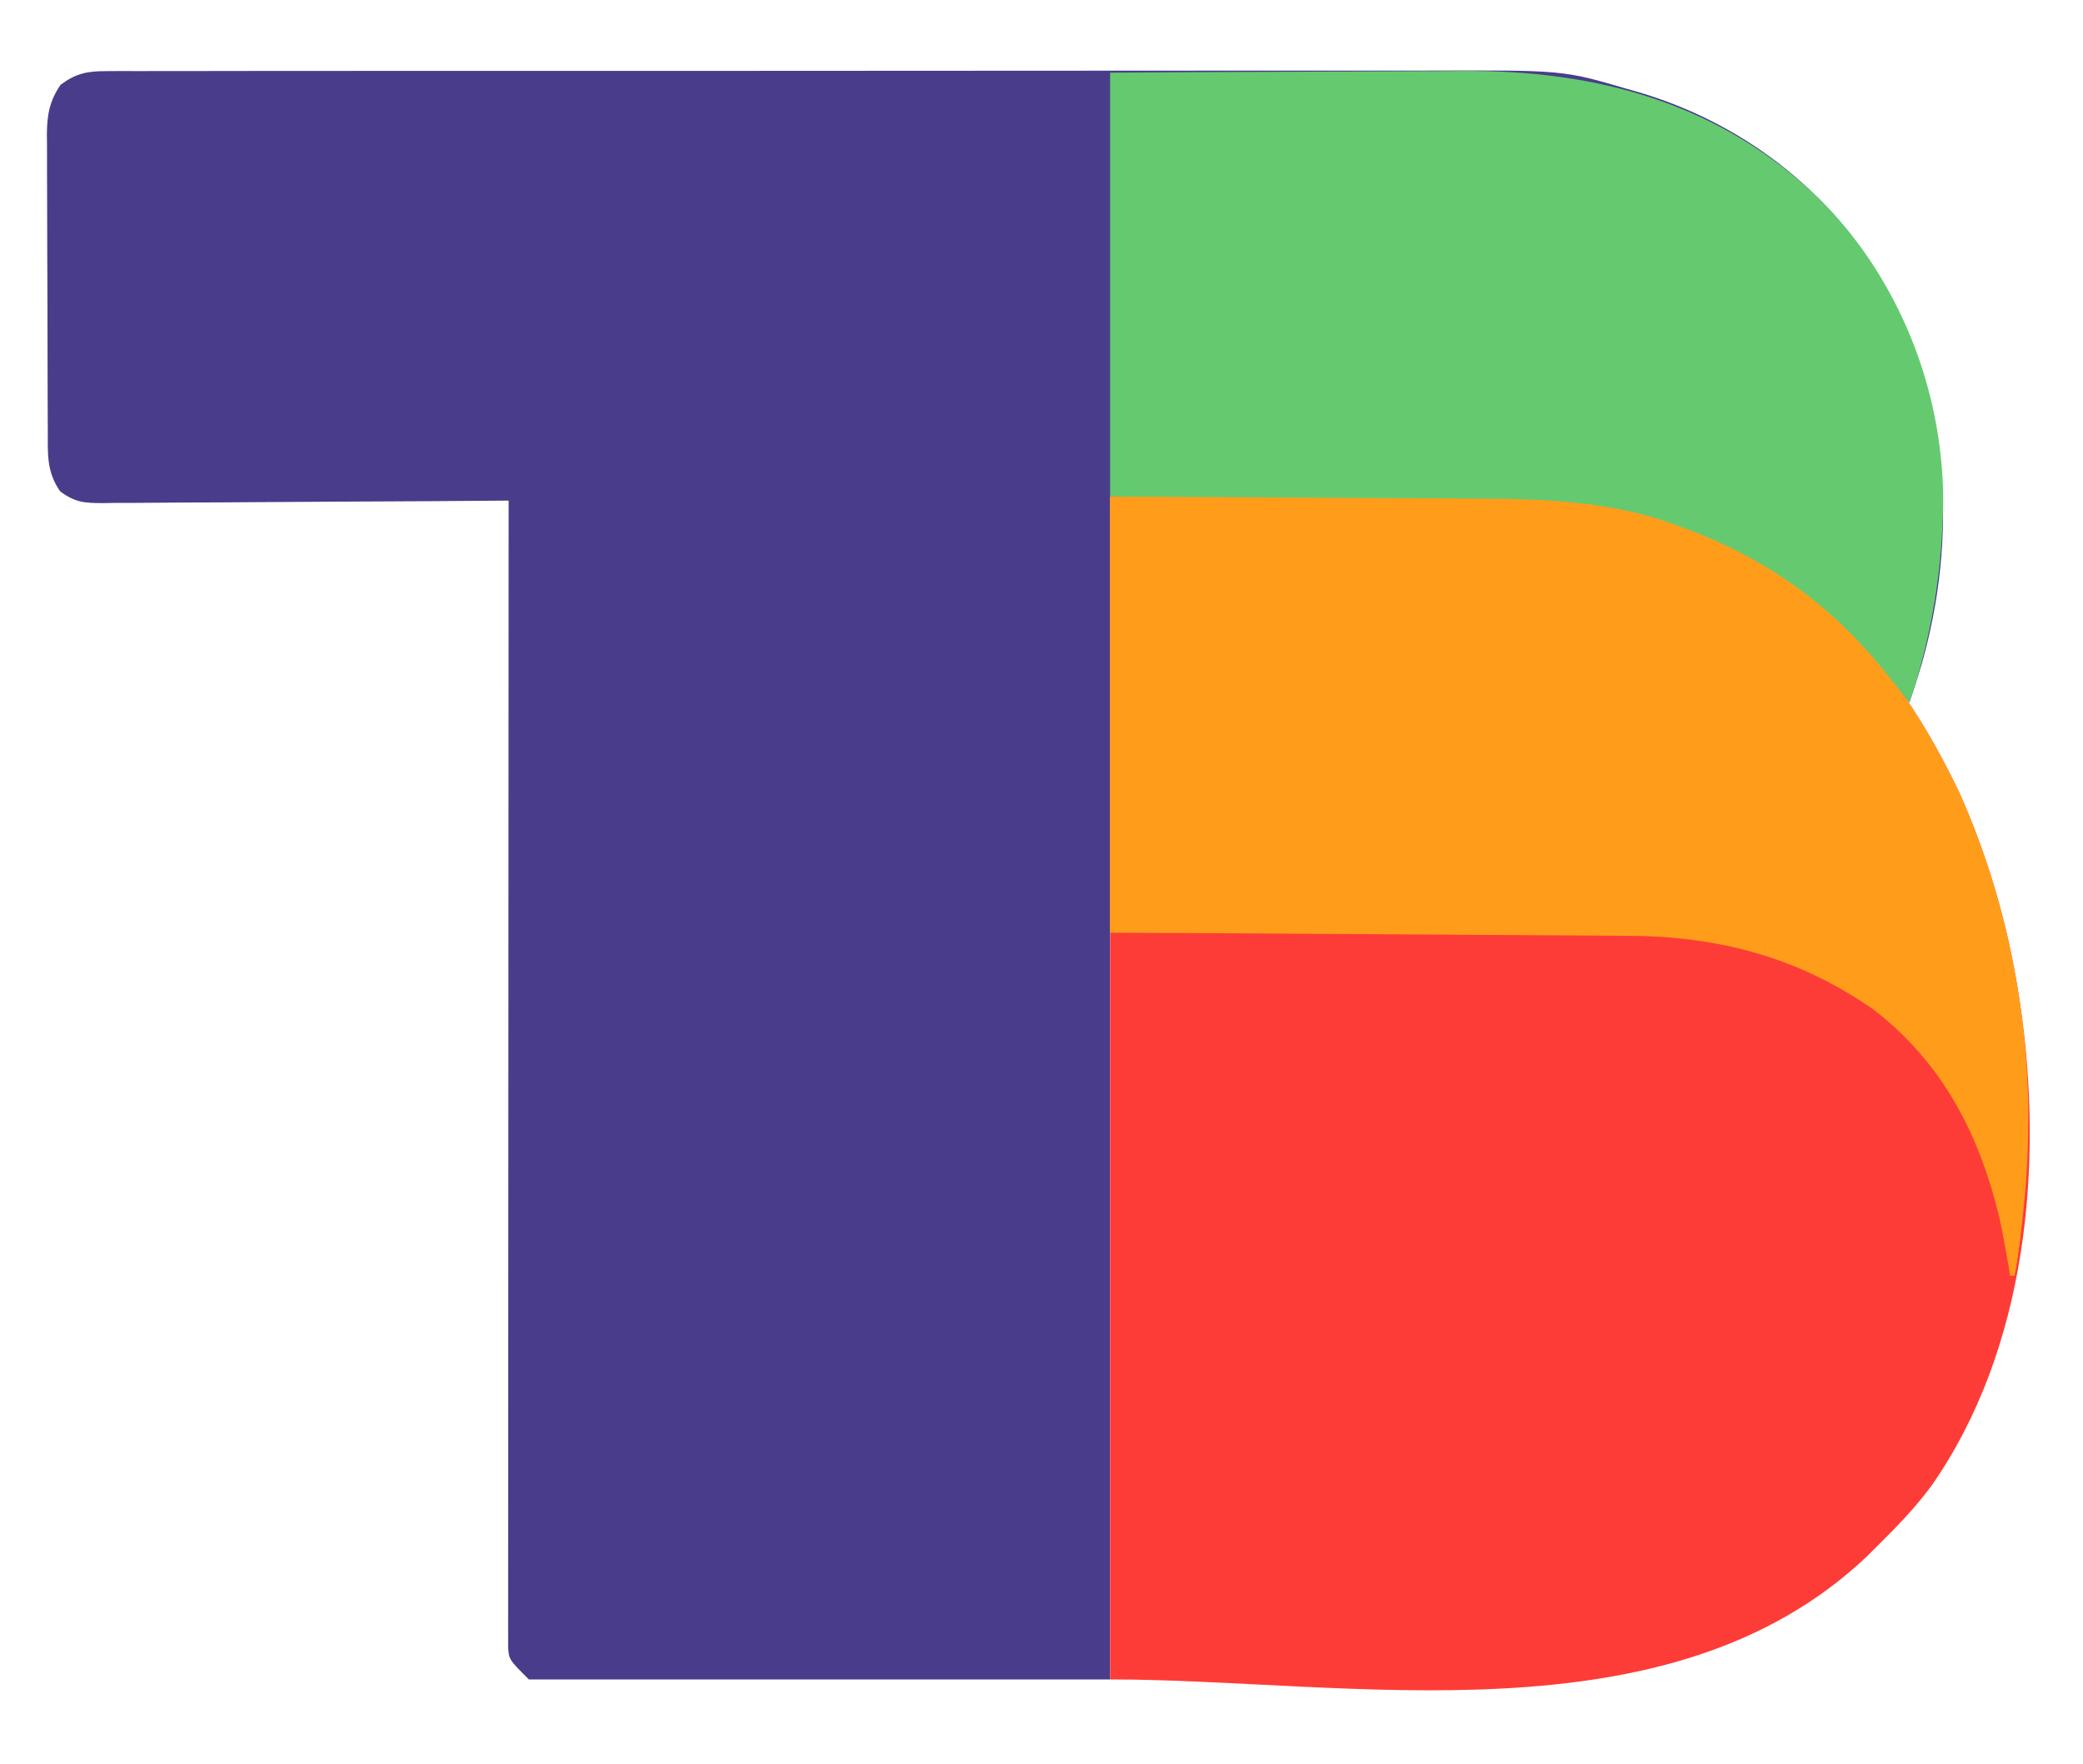 <?xml version="1.0" encoding="UTF-8"?>
<svg version="1.1" xmlns="http://www.w3.org/2000/svg" width="516" height="437">
<logoversion>20250826_eighties</logoversion>
<path d="M0 0 C170.28 0 340.56 0 516 0 C516 144.21 516 288.42 516 437 C345.72 437 175.44 437 0 437 C0 292.79 0 148.58 0 0 Z " fill="transparent" transform="translate(0,0)"/>
<path d="M0 0 C1.266 -0.008 2.532 -0.017 3.837 -0.026 C5.24 -0.02 6.643 -0.014 8.045 -0.007 C9.538 -0.012 11.03 -0.017 12.522 -0.024 C16.624 -0.038 20.726 -0.034 24.829 -0.027 C29.253 -0.022 33.677 -0.034 38.101 -0.045 C46.773 -0.062 55.445 -0.063 64.117 -0.057 C71.172 -0.053 78.227 -0.055 85.282 -0.06 C86.788 -0.061 86.788 -0.061 88.325 -0.062 C90.364 -0.064 92.404 -0.065 94.444 -0.067 C113.589 -0.081 132.734 -0.075 151.879 -0.064 C169.365 -0.054 186.85 -0.067 204.335 -0.091 C222.304 -0.115 240.272 -0.125 258.241 -0.118 C268.322 -0.115 278.404 -0.117 288.486 -0.134 C297.077 -0.149 305.669 -0.15 314.26 -0.132 C318.637 -0.124 323.014 -0.121 327.391 -0.137 C361.007 -0.247 361.007 -0.247 376.753 4.38 C377.436 4.575 378.119 4.769 378.823 4.969 C404.948 12.414 427.462 29.589 440.847 53.32 C456.679 82.426 458.78 115.237 449.754 147.034 C448.809 150.17 447.806 153.279 446.753 156.38 C444.725 153.845 442.696 151.309 440.675 148.767 C426.347 130.96 409.406 119.539 387.878 112.068 C387.233 111.837 386.587 111.607 385.922 111.37 C345.586 98.192 275.577 105.62 248.753 105.38 C248.753 202.07 248.753 298.76 248.753 398.38 C201.233 398.38 153.713 398.38 104.753 398.38 C99.817 393.444 99.817 393.444 99.629 390.298 C99.629 389.43 99.63 388.562 99.63 387.668 C99.628 386.667 99.626 385.667 99.624 384.637 C99.627 383.53 99.63 382.423 99.633 381.282 C99.632 380.113 99.631 378.943 99.63 377.738 C99.629 374.482 99.632 371.225 99.637 367.969 C99.641 364.461 99.64 360.953 99.639 357.445 C99.639 351.365 99.642 345.284 99.647 339.203 C99.655 330.411 99.658 321.619 99.659 312.827 C99.662 298.564 99.668 284.3 99.678 270.037 C99.687 256.179 99.694 242.321 99.698 228.463 C99.698 227.609 99.699 226.755 99.699 225.876 C99.7 221.593 99.702 217.31 99.703 213.027 C99.713 177.478 99.731 141.929 99.753 106.38 C98.925 106.387 98.925 106.387 98.08 106.394 C84.643 106.505 71.206 106.587 57.768 106.639 C51.269 106.665 44.771 106.701 38.273 106.758 C32.003 106.812 25.733 106.842 19.463 106.855 C17.07 106.864 14.676 106.882 12.283 106.909 C8.933 106.945 5.585 106.95 2.235 106.948 C1.243 106.966 0.251 106.984 -0.771 107.002 C-5.374 106.968 -7.549 106.896 -11.339 104.095 C-14.762 99.224 -14.4 94.748 -14.408 88.943 C-14.413 88.094 -14.418 87.245 -14.423 86.37 C-14.438 83.563 -14.444 80.757 -14.45 77.951 C-14.456 75.998 -14.462 74.045 -14.467 72.092 C-14.478 67.998 -14.484 63.904 -14.487 59.81 C-14.493 54.569 -14.517 49.328 -14.545 44.087 C-14.564 40.053 -14.569 36.02 -14.57 31.986 C-14.573 30.054 -14.582 28.122 -14.595 26.19 C-14.612 23.485 -14.61 20.781 -14.603 18.076 C-14.613 17.281 -14.622 16.486 -14.631 15.667 C-14.595 10.866 -14.019 7.475 -11.247 3.38 C-7.427 0.558 -4.707 0.004 0 0 Z " fill="#493D8B" transform="translate(26.247,17.62)"/>
<path d="M0 0 C123.059 0 123.059 0 140.688 6.188 C141.563 6.489 142.439 6.791 143.342 7.102 C175.807 18.683 195.993 43.103 210.477 73.577 C217.444 89.232 222.368 106.066 225 123 C225.114 123.719 225.228 124.438 225.346 125.179 C231.381 165.248 227.183 211.165 203.393 245.127 C199.388 250.511 194.776 255.304 190 260 C189.178 260.821 188.355 261.642 187.508 262.488 C138.37 309.129 59.148 293 0 293 C0 196.31 0 99.62 0 0 Z " fill="#FE3C37" transform="translate(275,123)"/>
<path d="M0 0 C27.229 -0.12 27.229 -0.12 38.934 -0.146 C46.886 -0.164 54.838 -0.185 62.791 -0.226 C69.21 -0.259 75.629 -0.277 82.048 -0.285 C84.484 -0.29 86.919 -0.301 89.355 -0.317 C107.012 -0.431 123.867 0.284 140.688 6.188 C141.563 6.489 142.439 6.791 143.342 7.102 C175.807 18.683 195.993 43.103 210.477 73.577 C217.444 89.232 222.368 106.066 225 123 C225.114 123.719 225.228 124.438 225.346 125.179 C228.731 147.656 227.864 170.667 224 193 C223.67 193 223.34 193 223 193 C222.83 191.924 222.66 190.847 222.484 189.738 C218.438 164.973 209.456 142.646 189 127 C170.343 114.036 150.632 108.894 128.17 108.795 C126.77 108.785 125.37 108.775 123.97 108.765 C120.186 108.738 116.401 108.717 112.616 108.697 C108.655 108.675 104.694 108.647 100.733 108.621 C93.239 108.571 85.745 108.526 78.252 108.483 C68.12 108.424 57.989 108.358 47.857 108.292 C31.905 108.188 15.952 108.095 0 108 C0 72.36 0 36.72 0 0 Z " fill="#FF9D1B" transform="translate(275,123)"/>
<path d="M0 0 C26.441 -0.16 26.441 -0.16 37.818 -0.195 C45.545 -0.219 53.271 -0.247 60.997 -0.302 C67.234 -0.346 73.472 -0.369 79.709 -0.38 C82.075 -0.387 84.44 -0.401 86.805 -0.423 C120.644 -0.722 151.428 7.583 176.188 31.75 C195.482 51.297 206.161 78.274 206.375 105.625 C206.225 122.915 203.556 139.64 198 156 C195.971 153.464 193.943 150.928 191.922 148.387 C177.593 130.579 160.653 119.159 139.125 111.688 C138.48 111.457 137.834 111.227 137.169 110.99 C120.445 105.526 103.136 105.533 85.742 105.488 C83.257 105.471 80.771 105.453 78.286 105.434 C71.806 105.387 65.326 105.357 58.845 105.33 C51.037 105.295 43.229 105.238 35.421 105.185 C23.614 105.107 11.807 105.056 0 105 C0 70.35 0 35.7 0 0 Z " fill="#65CA6F" transform="translate(275,18)"/>
<path d="M0 0 C0.99 0.495 0.99 0.495 2 1 C2 35.32 2 69.64 2 105 C11.58 104.988 21.161 104.977 31.031 104.965 C37.102 104.96 43.172 104.955 49.242 104.951 C58.877 104.945 68.511 104.938 78.146 104.925 C85.163 104.915 92.18 104.908 99.197 104.906 C102.911 104.905 106.624 104.902 110.338 104.894 C114.489 104.886 118.64 104.886 122.791 104.886 C124.015 104.883 125.239 104.879 126.501 104.876 C132.432 104.883 138.136 105.09 144 106 C144 106.33 144 106.66 144 107 C96.48 107 48.96 107 0 107 C0 71.69 0 36.38 0 0 Z " fill="#FF9D1B" transform="translate(275,124)"/>
<path d="M0 0 C0.237 8.915 -0.206 17.256 -2 26 C-2.33 26 -2.66 26 -3 26 C-3.482 23.334 -3.96 20.667 -4.438 18 C-4.572 17.256 -4.707 16.512 -4.846 15.746 C-5.72 10.842 -6.421 5.947 -7 1 C-6.67 1.99 -6.34 2.98 -6 4 C-5.381 3.34 -4.763 2.68 -4.125 2 C-2 0 -2 0 0 0 Z " fill="#FF9D1B" transform="translate(501,290)"/>
<path d="M0 0 C0.66 0.33 1.32 0.66 2 1 C2.103 6.126 2.036 10.95 1 16 C0.67 16 0.34 16 0 16 C-0.826 10.394 -1.068 5.577 0 0 Z " fill="#FF9D1B" transform="translate(498,300)"/>
<path d="M0 0 C0 0.66 0 1.32 0 2 C-3.63 1.67 -7.26 1.34 -11 1 C-11 0.67 -11 0.34 -11 0 C-3.571 -1.286 -3.571 -1.286 0 0 Z " fill="#65CA6F" transform="translate(400,123)"/>
</svg>
